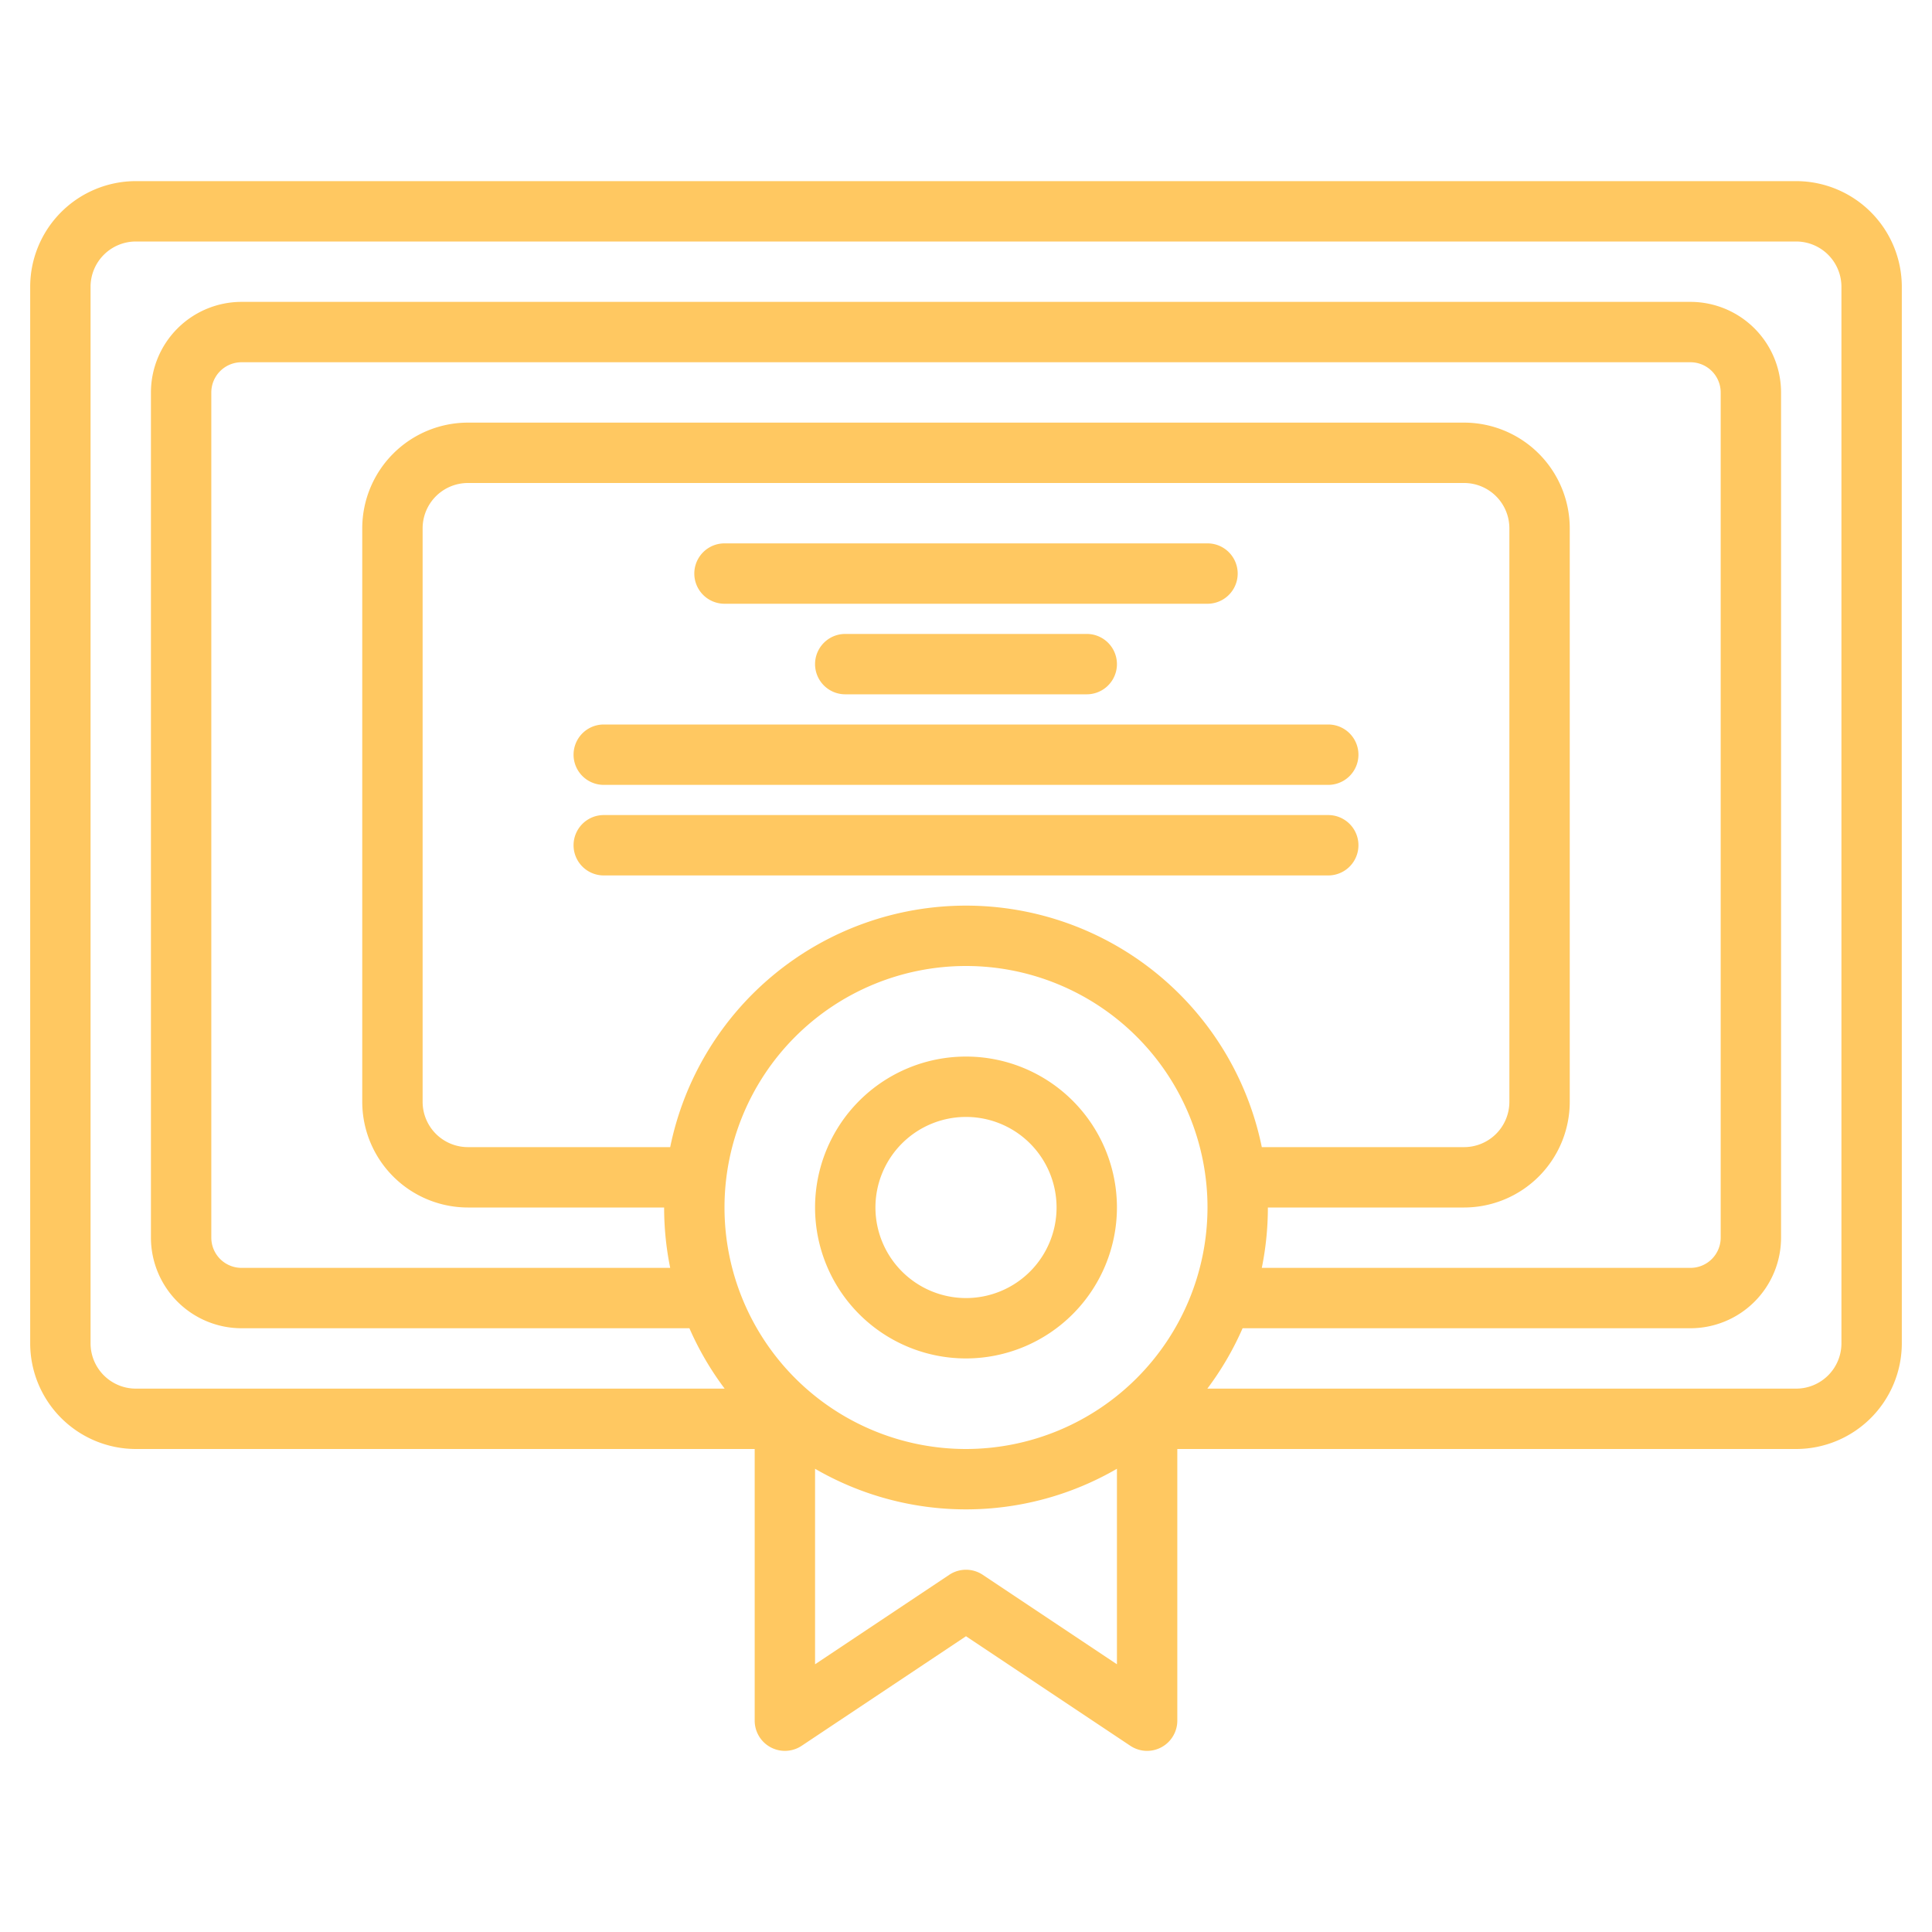 <?xml version="1.0" encoding="UTF-8"?> <svg xmlns="http://www.w3.org/2000/svg" xmlns:xlink="http://www.w3.org/1999/xlink" xmlns:svgjs="http://svgjs.com/svgjs" width="512" height="512" x="0" y="0" viewBox="0 0 512 512" style="enable-background:new 0 0 512 512" xml:space="preserve" class=""> <g> <path d="M476 48H36A28.031 28.031 0 0 0 8 76v280a28.031 28.031 0 0 0 28 28h164v72a8.009 8.009 0 0 0 12.44 6.66L256 433.62l43.56 29.04A8.026 8.026 0 0 0 304 464a8.015 8.015 0 0 0 8-8v-72h164a28.031 28.031 0 0 0 28-28V76a28.031 28.031 0 0 0-28-28ZM296 441.05l-35.56-23.71a8.013 8.013 0 0 0-8.88 0L216 441.05v-51.81a79.729 79.729 0 0 0 80 0ZM256 384a64 64 0 1 1 64-64 64.072 64.072 0 0 1-64 64Zm132-272H124a28.031 28.031 0 0 0-28 28v152a28.031 28.031 0 0 0 28 28h52a80.321 80.321 0 0 0 1.61 16H64a8.011 8.011 0 0 1-8-8V104a8.011 8.011 0 0 1 8-8h384a8.011 8.011 0 0 1 8 8v224a8.011 8.011 0 0 1-8 8H334.39a80.321 80.321 0 0 0 1.61-16h52a28.031 28.031 0 0 0 28-28V140a28.031 28.031 0 0 0-28-28ZM124 304a12.01 12.01 0 0 1-12-12V140a12.01 12.01 0 0 1 12-12h264a12.01 12.01 0 0 1 12 12v152a12.01 12.01 0 0 1-12 12h-53.61a80.008 80.008 0 0 0-156.78 0Zm364 52a12.01 12.01 0 0 1-12 12H319.96a80.019 80.019 0 0 0 9.34-16H448a24.032 24.032 0 0 0 24-24V104a24.032 24.032 0 0 0-24-24H64a24.032 24.032 0 0 0-24 24v224a24.032 24.032 0 0 0 24 24h118.7a80.019 80.019 0 0 0 9.34 16H36a12.01 12.01 0 0 1-12-12V76a12.01 12.01 0 0 1 12-12h440a12.01 12.01 0 0 1 12 12Z" fill="#ffc861" data-original="#000000" class=""></path> <path d="M296 320a40 40 0 1 0-40 40 40.045 40.045 0 0 0 40-40Zm-64 0a24 24 0 1 1 24 24 24.028 24.028 0 0 1-24-24ZM192 160h128a8 8 0 0 0 0-16H192a8 8 0 0 0 0 16ZM224 168a8 8 0 0 0 0 16h64a8 8 0 0 0 0-16ZM352 192H160a8 8 0 0 0 0 16h192a8 8 0 0 0 0-16ZM352 216H160a8 8 0 0 0 0 16h192a8 8 0 0 0 0-16Z" fill="#ffc861" data-original="#000000" class=""></path> </g> </svg> 